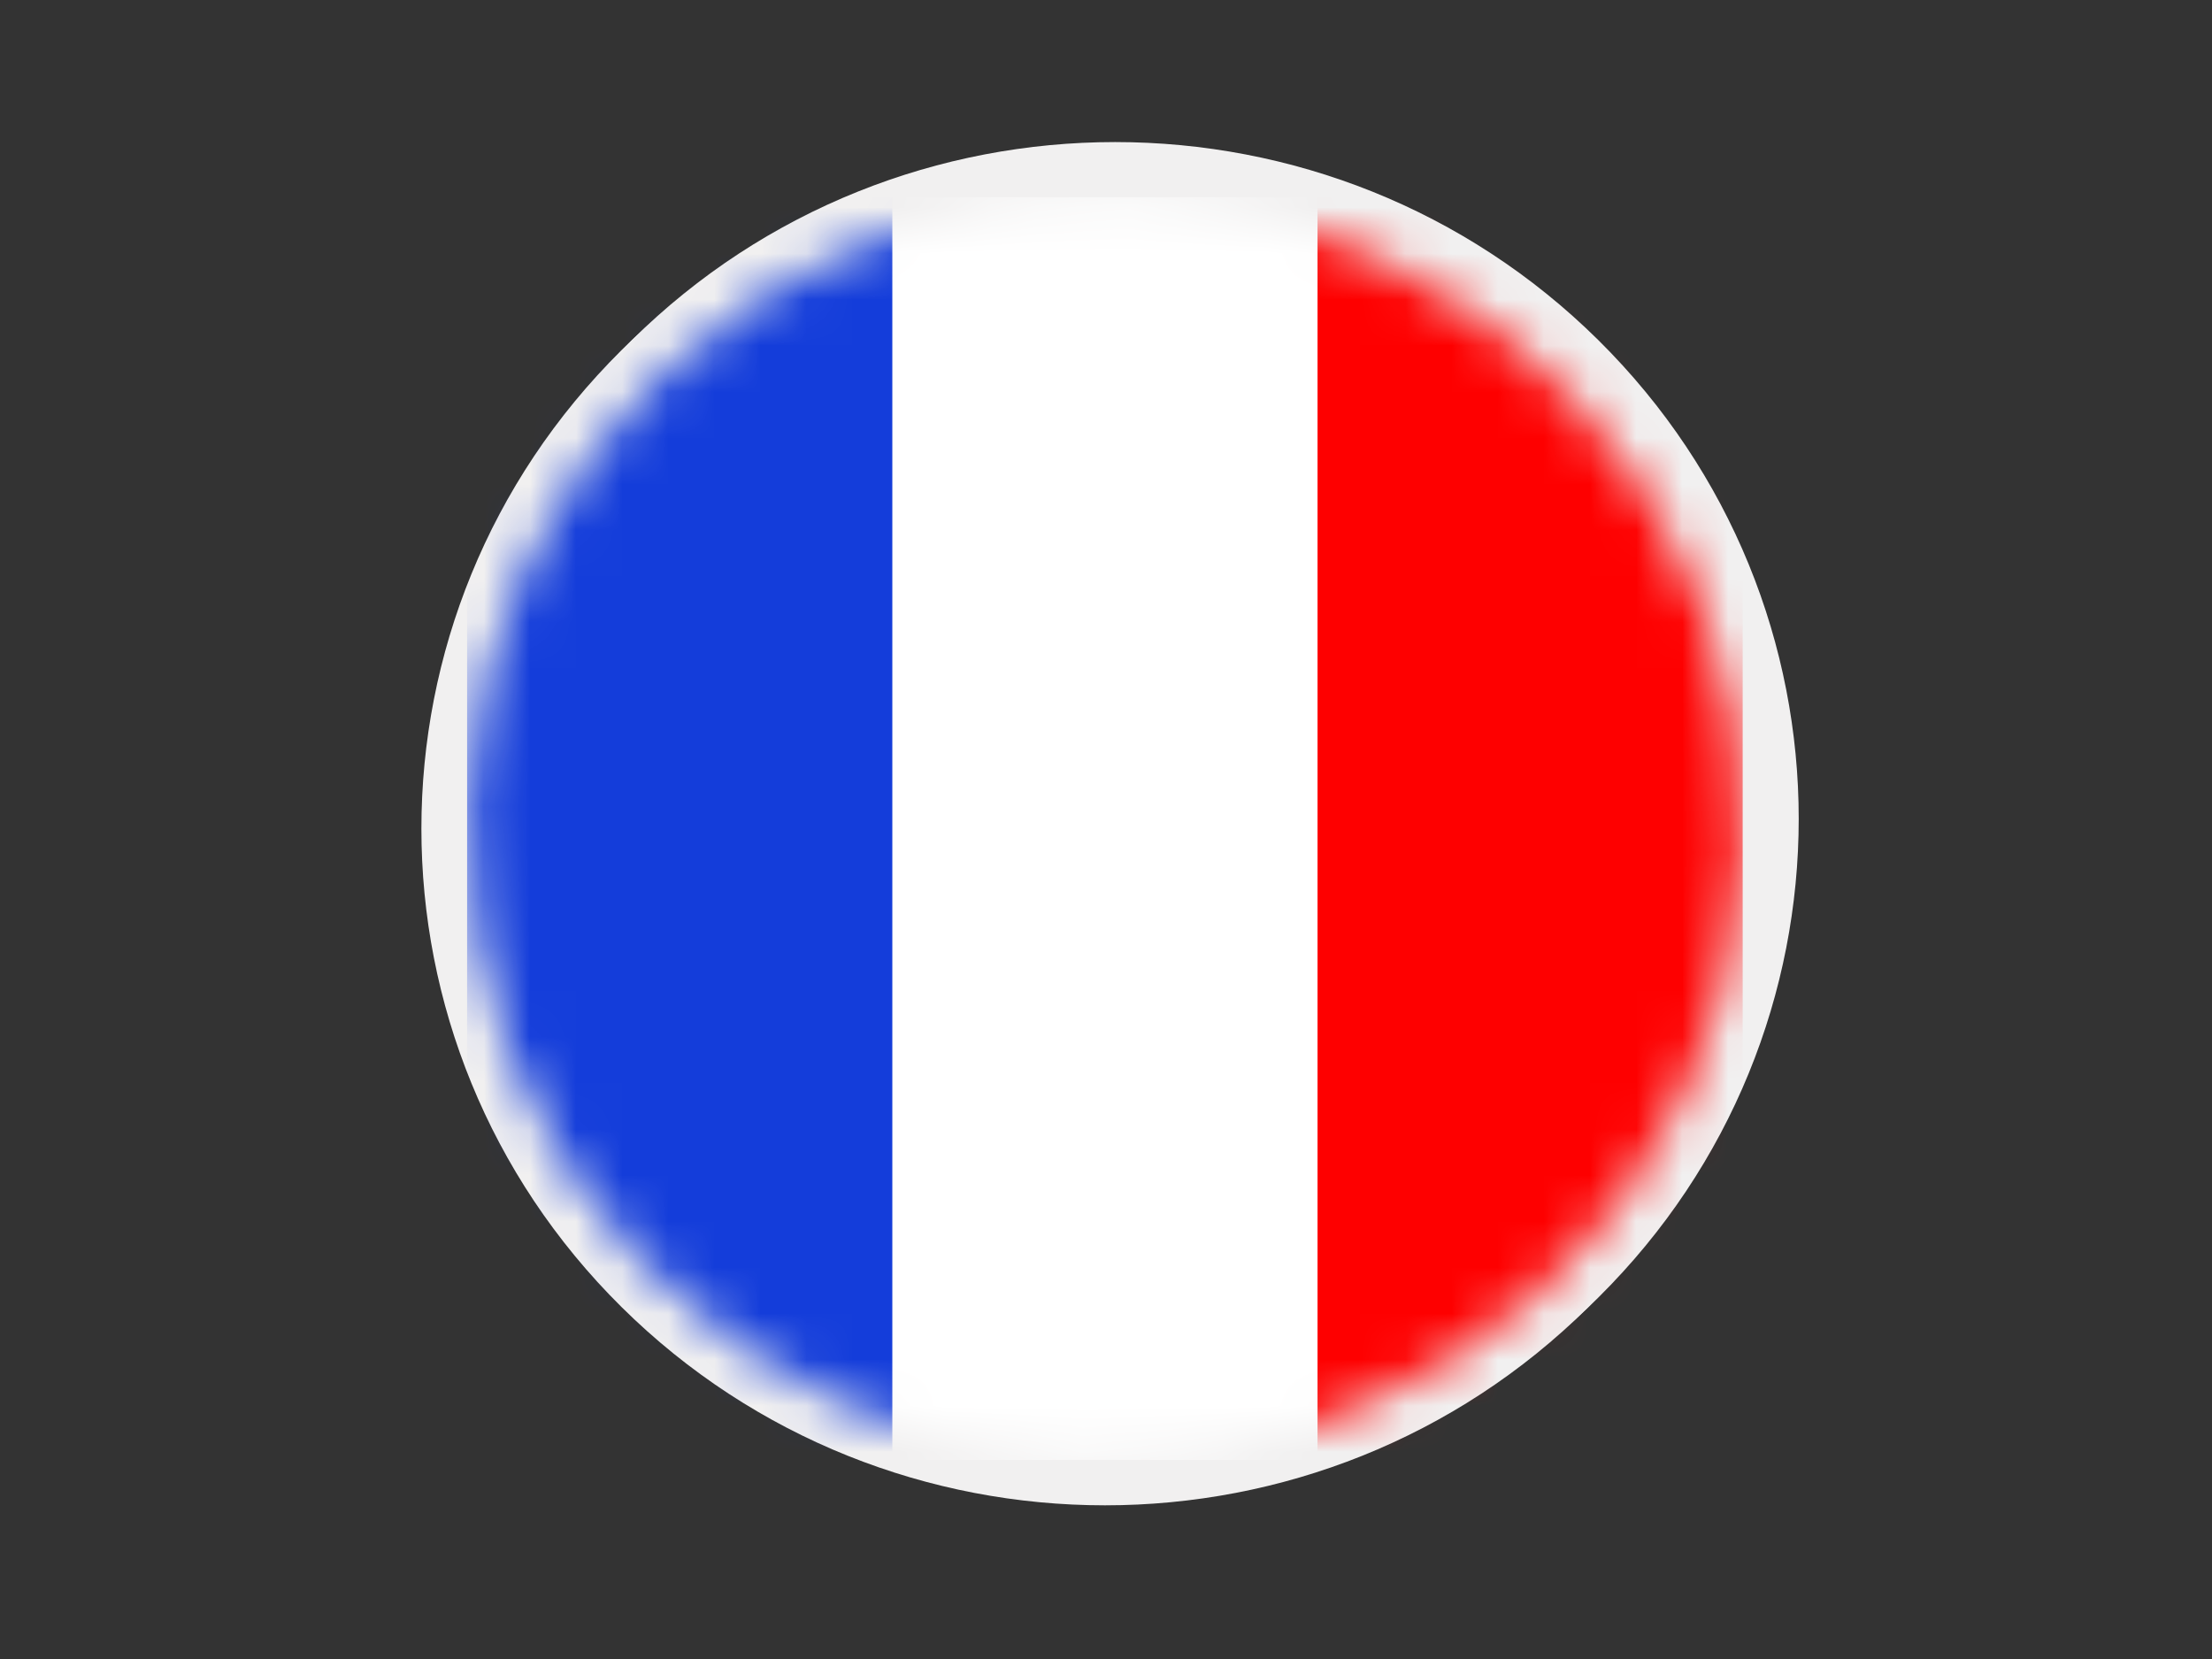<svg width="48" height="36" viewBox="0 0 48 36" fill="none" xmlns="http://www.w3.org/2000/svg">
<rect x="0" y="0" width="48" height="36" fill="#333333" stroke="none"/>
<g clip-path="url(#clip0_699_1676)">
<path d="M34.687 28.152C40.48 22.417 40.48 13.119 34.687 7.384C28.894 1.649 19.501 1.649 13.708 7.384C7.915 13.119 7.915 22.417 13.708 28.152C19.501 33.887 28.894 33.887 34.687 28.152Z" fill="#F1F0F0"/>
<path d="M34.468 28.364C40.261 22.63 40.261 13.332 34.468 7.597C28.675 1.862 19.282 1.862 13.489 7.597C7.696 13.332 7.696 22.63 13.489 28.364C19.282 34.099 28.675 34.099 34.468 28.364Z" fill="#F1F0F0"/>
<mask id="mask0_699_1676" style="mask-type:luminance" maskUnits="userSpaceOnUse" x="10" y="4" width="28" height="28">
<path d="M26.202 31.502C33.746 30.29 38.87 23.252 37.645 15.783C36.42 8.314 29.311 3.242 21.767 4.455C14.222 5.667 9.098 12.705 10.323 20.174C11.548 27.642 18.657 32.715 26.202 31.502Z" fill="white"/>
</mask>
<g mask="url(#mask0_699_1676)">
<path d="M37.816 31.681V4.279L28.589 4.279V31.681H37.816Z" fill="#FE0000"/>
<path d="M28.59 31.681V4.279L19.363 4.279V31.681H28.59Z" fill="white"/>
<path d="M19.363 31.681V4.279L10.136 4.279L10.136 31.681H19.363Z" fill="#143DDA"/>
</g>
</g>
<defs>
<clipPath id="clip0_699_1676">
<rect width="48" height="36" fill="white"/>
</clipPath>
</defs>
</svg>
